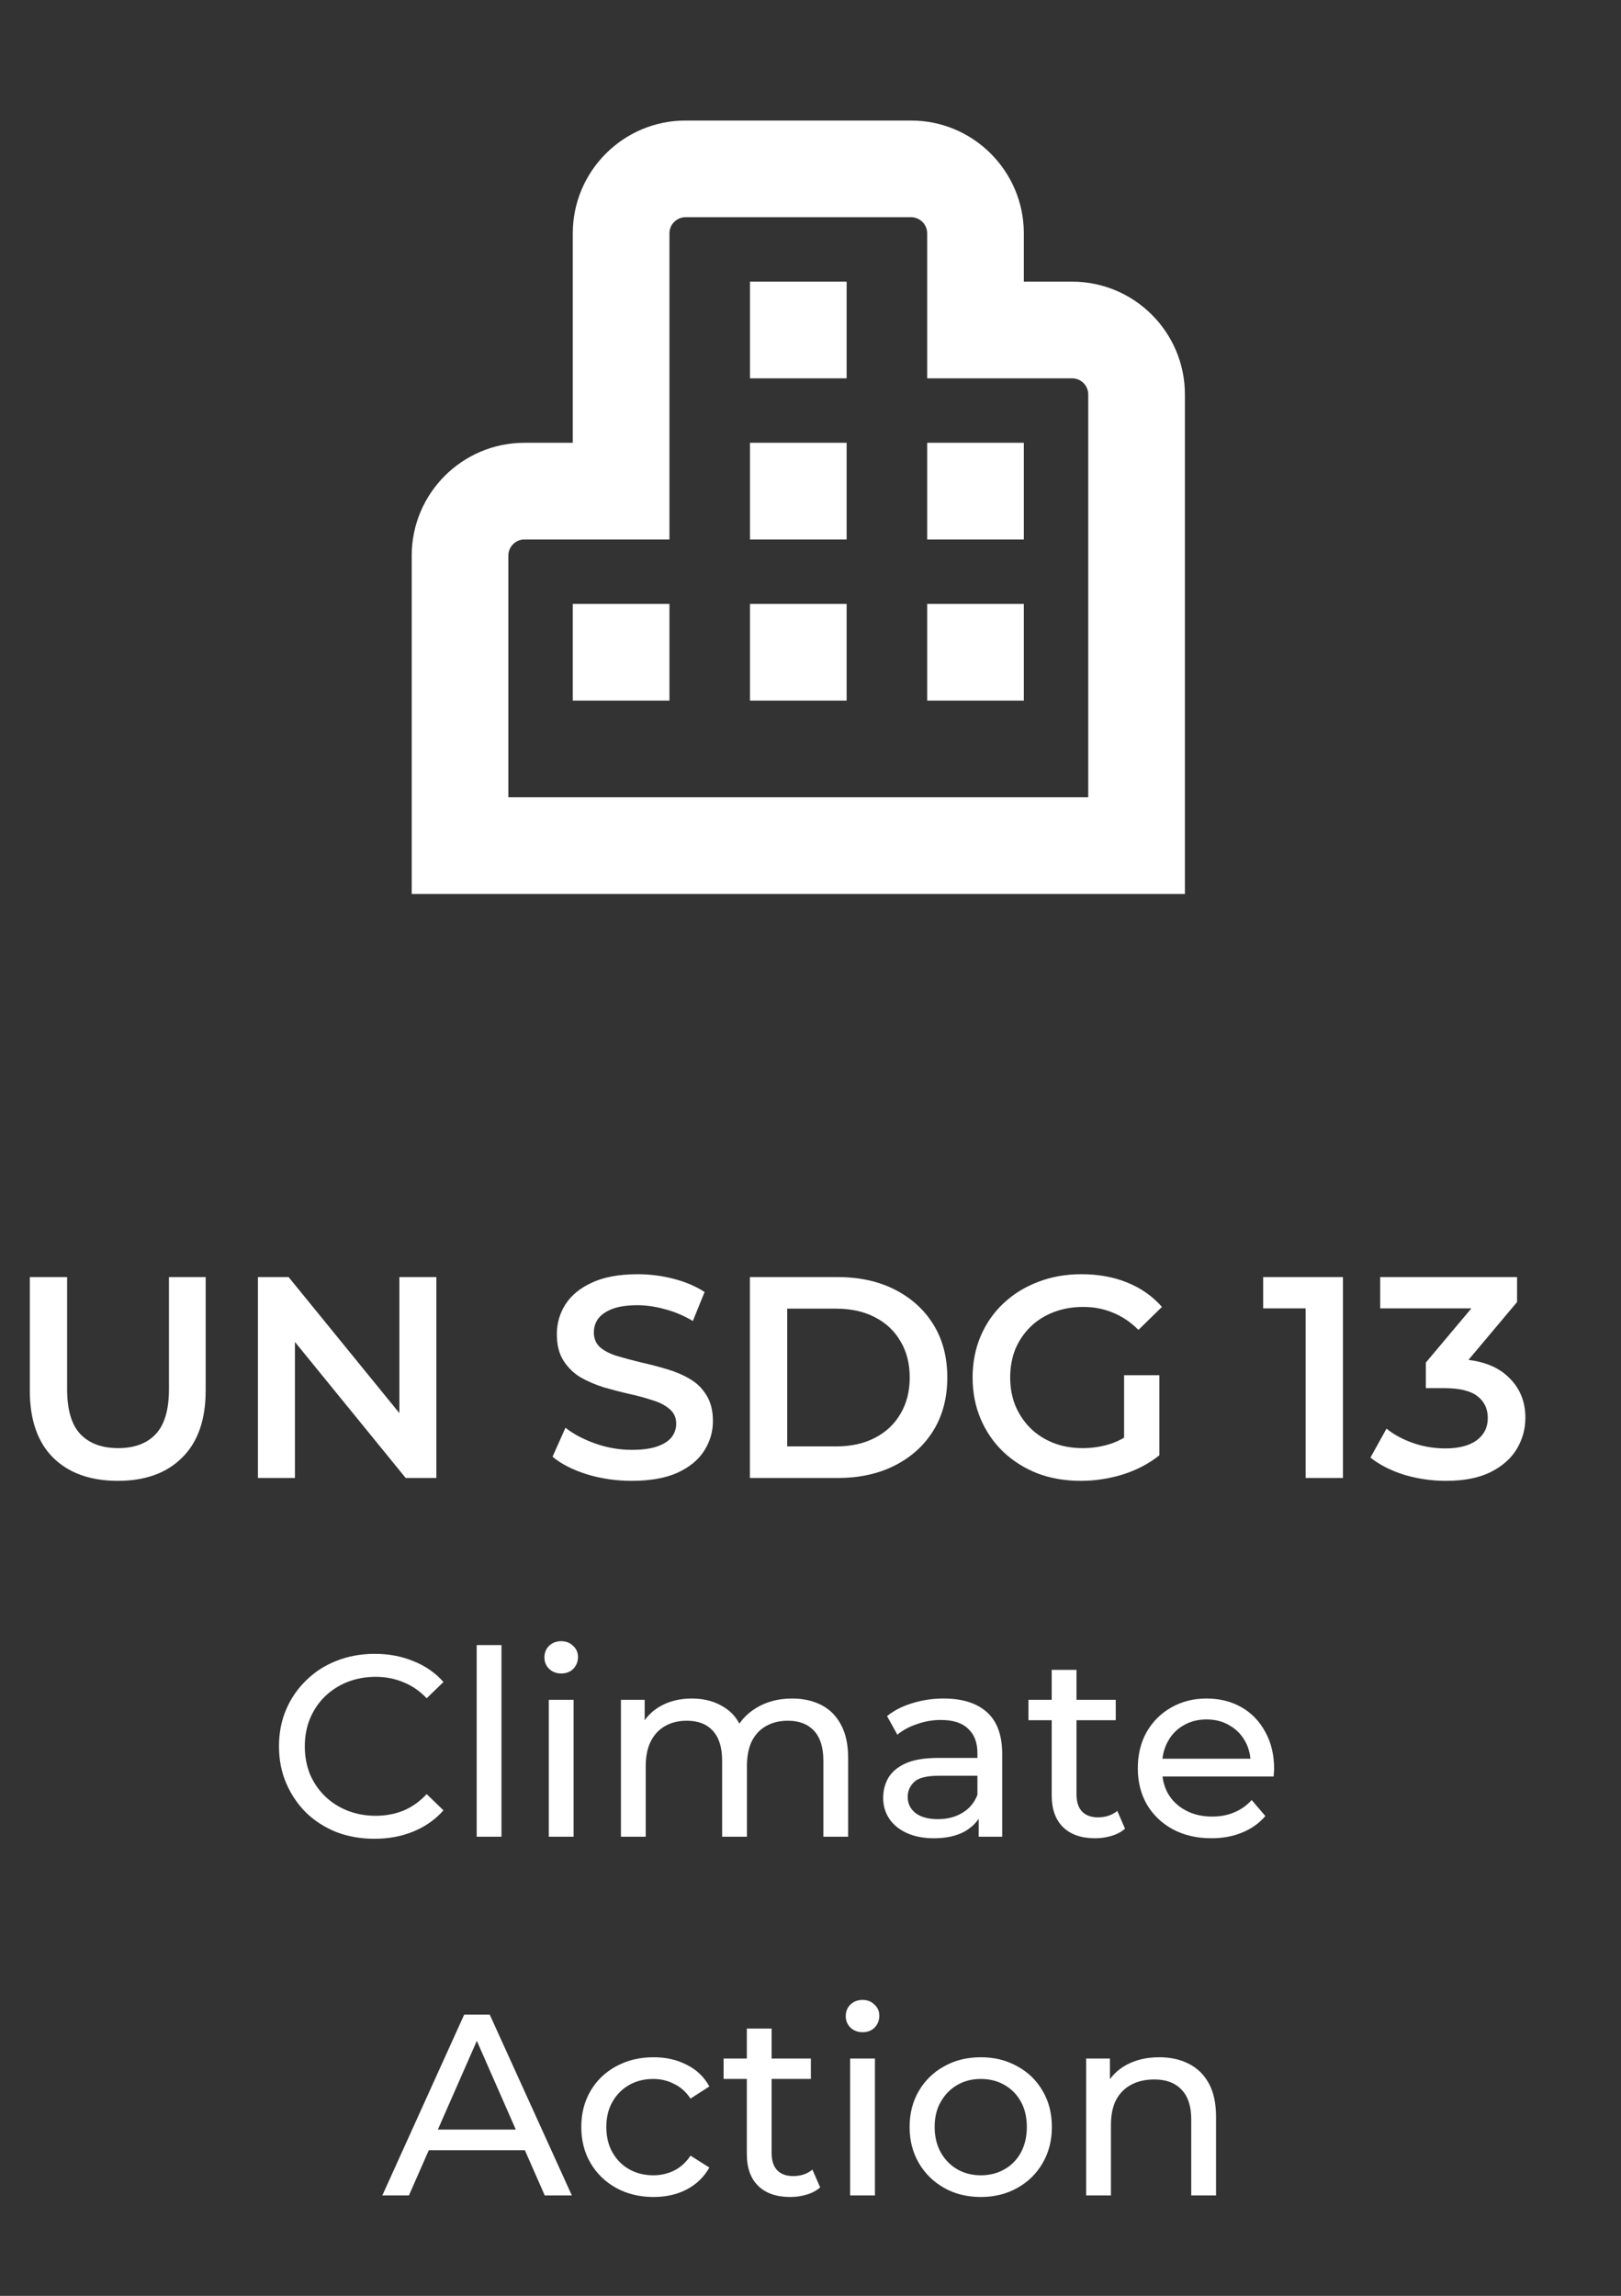 <svg width="113" height="160" viewBox="0 0 113 160" fill="none" xmlns="http://www.w3.org/2000/svg">
<rect x="0" y="0" width="113" height="160" fill="#333333" stroke="none"/>
<path d="M59.019 48.825H52.281V42.087H59.019V48.825ZM59.019 19.629H52.281V26.367H59.019V19.629ZM59.019 30.858H52.281V37.596H59.019V30.858ZM82.6 27.489C82.6 23.155 79.074 19.629 74.74 19.629H71.371V16.26C71.371 11.926 67.845 8.4 63.51 8.4H47.79C43.455 8.4 39.929 11.926 39.929 16.26V30.858H36.56C32.226 30.858 28.7 34.384 28.7 38.719V62.3H82.6V27.489ZM35.438 38.719C35.438 38.101 35.941 37.596 36.56 37.596H46.667V16.26C46.667 15.643 47.17 15.137 47.79 15.137H63.51C64.13 15.137 64.633 15.643 64.633 16.26V26.367H74.74C75.359 26.367 75.862 26.872 75.862 27.489V55.562H35.438V38.719ZM71.371 42.087H64.633V48.825H71.371V42.087ZM46.667 42.087H39.929V48.825H46.667V42.087ZM71.371 30.858H64.633V37.596H71.371V30.858Z" fill="white"/>
<path d="M8.218 103.2C6.298 103.2 4.792 102.66 3.698 101.58C2.618 100.5 2.078 98.94 2.078 96.9V89H4.678V96.8C4.678 98.24 4.985 99.287 5.598 99.94C6.225 100.593 7.105 100.92 8.238 100.92C9.372 100.92 10.245 100.593 10.858 99.94C11.472 99.287 11.778 98.24 11.778 96.8V89H14.338V96.9C14.338 98.94 13.792 100.5 12.698 101.58C11.618 102.66 10.125 103.2 8.218 103.2ZM17.98 103V89H20.12L28.9 99.78H27.84V89H30.42V103H28.28L19.5 92.22H20.56V103H17.98ZM44.038 103.2C42.945 103.2 41.898 103.047 40.898 102.74C39.898 102.42 39.105 102.013 38.518 101.52L39.418 99.5C39.978 99.94 40.672 100.307 41.498 100.6C42.325 100.893 43.172 101.04 44.038 101.04C44.772 101.04 45.365 100.96 45.818 100.8C46.272 100.64 46.605 100.427 46.818 100.16C47.032 99.88 47.138 99.567 47.138 99.22C47.138 98.793 46.985 98.453 46.678 98.2C46.372 97.933 45.972 97.727 45.478 97.58C44.998 97.42 44.458 97.273 43.858 97.14C43.272 97.007 42.678 96.853 42.078 96.68C41.492 96.493 40.952 96.26 40.458 95.98C39.978 95.687 39.585 95.3 39.278 94.82C38.972 94.34 38.818 93.727 38.818 92.98C38.818 92.22 39.018 91.527 39.418 90.9C39.832 90.26 40.452 89.753 41.278 89.38C42.118 88.993 43.178 88.8 44.458 88.8C45.298 88.8 46.132 88.907 46.958 89.12C47.785 89.333 48.505 89.64 49.118 90.04L48.298 92.06C47.672 91.687 47.025 91.413 46.358 91.24C45.692 91.053 45.052 90.96 44.438 90.96C43.718 90.96 43.132 91.047 42.678 91.22C42.238 91.393 41.912 91.62 41.698 91.9C41.498 92.18 41.398 92.5 41.398 92.86C41.398 93.287 41.545 93.633 41.838 93.9C42.145 94.153 42.538 94.353 43.018 94.5C43.512 94.647 44.058 94.793 44.658 94.94C45.258 95.073 45.852 95.227 46.438 95.4C47.038 95.573 47.578 95.8 48.058 96.08C48.552 96.36 48.945 96.74 49.238 97.22C49.545 97.7 49.698 98.307 49.698 99.04C49.698 99.787 49.492 100.48 49.078 101.12C48.678 101.747 48.058 102.253 47.218 102.64C46.378 103.013 45.318 103.2 44.038 103.2ZM52.276 103V89H58.397C59.916 89 61.25 89.293 62.397 89.88C63.543 90.467 64.436 91.28 65.076 92.32C65.716 93.36 66.037 94.587 66.037 96C66.037 97.4 65.716 98.627 65.076 99.68C64.436 100.72 63.543 101.533 62.397 102.12C61.25 102.707 59.916 103 58.397 103H52.276ZM54.877 100.8H58.276C59.33 100.8 60.236 100.6 60.996 100.2C61.77 99.8 62.363 99.24 62.776 98.52C63.203 97.8 63.416 96.96 63.416 96C63.416 95.027 63.203 94.187 62.776 93.48C62.363 92.76 61.77 92.2 60.996 91.8C60.236 91.4 59.33 91.2 58.276 91.2H54.877V100.8ZM75.34 103.2C74.247 103.2 73.24 103.027 72.32 102.68C71.413 102.32 70.62 101.82 69.94 101.18C69.26 100.527 68.733 99.76 68.36 98.88C67.987 98 67.8 97.04 67.8 96C67.8 94.96 67.987 94 68.36 93.12C68.733 92.24 69.26 91.48 69.94 90.84C70.633 90.187 71.44 89.687 72.36 89.34C73.28 88.98 74.287 88.8 75.38 88.8C76.567 88.8 77.633 88.993 78.58 89.38C79.54 89.767 80.347 90.333 81 91.08L79.36 92.68C78.813 92.133 78.22 91.733 77.58 91.48C76.953 91.213 76.26 91.08 75.5 91.08C74.767 91.08 74.087 91.2 73.46 91.44C72.833 91.68 72.293 92.02 71.84 92.46C71.387 92.9 71.033 93.42 70.78 94.02C70.54 94.62 70.42 95.28 70.42 96C70.42 96.707 70.54 97.36 70.78 97.96C71.033 98.56 71.387 99.087 71.84 99.54C72.293 99.98 72.827 100.32 73.44 100.56C74.053 100.8 74.733 100.92 75.48 100.92C76.173 100.92 76.84 100.813 77.48 100.6C78.133 100.373 78.753 100 79.34 99.48L80.82 101.42C80.087 102.007 79.233 102.453 78.26 102.76C77.3 103.053 76.327 103.2 75.34 103.2ZM78.36 101.08V95.84H80.82V101.42L78.36 101.08ZM91.016 103V90L92.156 91.18H88.056V89H93.617V103H91.016ZM100.794 103.2C99.807 103.2 98.84 103.06 97.894 102.78C96.96 102.487 96.174 102.087 95.534 101.58L96.654 99.56C97.16 99.973 97.774 100.307 98.494 100.56C99.214 100.813 99.967 100.94 100.754 100.94C101.687 100.94 102.414 100.753 102.934 100.38C103.454 99.993 103.714 99.473 103.714 98.82C103.714 98.18 103.474 97.673 102.994 97.3C102.514 96.927 101.74 96.74 100.674 96.74H99.394V94.96L103.394 90.2L103.734 91.18H96.214V89H105.754V90.74L101.754 95.5L100.394 94.7H101.174C102.894 94.7 104.18 95.087 105.034 95.86C105.9 96.62 106.334 97.6 106.334 98.8C106.334 99.587 106.134 100.313 105.734 100.98C105.334 101.647 104.72 102.187 103.894 102.6C103.08 103 102.047 103.2 100.794 103.2ZM26.108 128.144C25.148 128.144 24.26 127.988 23.444 127.676C22.64 127.352 21.938 126.902 21.338 126.326C20.75 125.738 20.288 125.054 19.952 124.274C19.616 123.494 19.448 122.636 19.448 121.7C19.448 120.764 19.616 119.906 19.952 119.126C20.288 118.346 20.756 117.668 21.356 117.092C21.956 116.504 22.658 116.054 23.462 115.742C24.278 115.418 25.166 115.256 26.126 115.256C27.098 115.256 27.992 115.424 28.808 115.76C29.636 116.084 30.338 116.57 30.914 117.218L29.744 118.352C29.264 117.848 28.724 117.476 28.124 117.236C27.524 116.984 26.882 116.858 26.198 116.858C25.49 116.858 24.83 116.978 24.218 117.218C23.618 117.458 23.096 117.794 22.652 118.226C22.208 118.658 21.86 119.174 21.608 119.774C21.368 120.362 21.248 121.004 21.248 121.7C21.248 122.396 21.368 123.044 21.608 123.644C21.86 124.232 22.208 124.742 22.652 125.174C23.096 125.606 23.618 125.942 24.218 126.182C24.83 126.422 25.49 126.542 26.198 126.542C26.882 126.542 27.524 126.422 28.124 126.182C28.724 125.93 29.264 125.546 29.744 125.03L30.914 126.164C30.338 126.812 29.636 127.304 28.808 127.64C27.992 127.976 27.092 128.144 26.108 128.144ZM33.23 128V114.644H34.958V128H33.23ZM38.257 128V118.46H39.985V128H38.257ZM39.121 116.624C38.785 116.624 38.503 116.516 38.275 116.3C38.059 116.084 37.951 115.82 37.951 115.508C37.951 115.184 38.059 114.914 38.275 114.698C38.503 114.482 38.785 114.374 39.121 114.374C39.457 114.374 39.733 114.482 39.949 114.698C40.177 114.902 40.291 115.16 40.291 115.472C40.291 115.796 40.183 116.072 39.967 116.3C39.751 116.516 39.469 116.624 39.121 116.624ZM55.218 118.37C55.986 118.37 56.664 118.52 57.252 118.82C57.84 119.12 58.297 119.576 58.62 120.188C58.956 120.8 59.124 121.574 59.124 122.51V128H57.397V122.708C57.397 121.784 57.181 121.088 56.748 120.62C56.316 120.152 55.711 119.918 54.931 119.918C54.355 119.918 53.85 120.038 53.419 120.278C52.986 120.518 52.651 120.872 52.41 121.34C52.182 121.808 52.069 122.39 52.069 123.086V128H50.34V122.708C50.34 121.784 50.124 121.088 49.693 120.62C49.273 120.152 48.666 119.918 47.874 119.918C47.31 119.918 46.812 120.038 46.38 120.278C45.949 120.518 45.612 120.872 45.373 121.34C45.133 121.808 45.013 122.39 45.013 123.086V128H43.285V118.46H44.941V120.998L44.67 120.35C44.971 119.726 45.432 119.24 46.056 118.892C46.681 118.544 47.407 118.37 48.234 118.37C49.147 118.37 49.932 118.598 50.593 119.054C51.252 119.498 51.684 120.176 51.889 121.088L51.187 120.8C51.474 120.068 51.978 119.48 52.699 119.036C53.419 118.592 54.258 118.37 55.218 118.37ZM68.226 128V125.984L68.136 125.606V122.168C68.136 121.436 67.92 120.872 67.488 120.476C67.068 120.068 66.432 119.864 65.58 119.864C65.016 119.864 64.464 119.96 63.924 120.152C63.384 120.332 62.928 120.578 62.556 120.89L61.836 119.594C62.328 119.198 62.916 118.898 63.6 118.694C64.296 118.478 65.022 118.37 65.778 118.37C67.086 118.37 68.094 118.688 68.802 119.324C69.51 119.96 69.864 120.932 69.864 122.24V128H68.226ZM65.094 128.108C64.386 128.108 63.762 127.988 63.222 127.748C62.694 127.508 62.286 127.178 61.998 126.758C61.71 126.326 61.566 125.84 61.566 125.3C61.566 124.784 61.686 124.316 61.926 123.896C62.178 123.476 62.58 123.14 63.132 122.888C63.696 122.636 64.452 122.51 65.4 122.51H68.424V123.752H65.472C64.608 123.752 64.026 123.896 63.726 124.184C63.426 124.472 63.276 124.82 63.276 125.228C63.276 125.696 63.462 126.074 63.834 126.362C64.206 126.638 64.722 126.776 65.382 126.776C66.03 126.776 66.594 126.632 67.074 126.344C67.566 126.056 67.92 125.636 68.136 125.084L68.478 126.272C68.25 126.836 67.848 127.286 67.272 127.622C66.696 127.946 65.97 128.108 65.094 128.108ZM76.338 128.108C75.378 128.108 74.634 127.85 74.106 127.334C73.578 126.818 73.314 126.08 73.314 125.12V116.372H75.042V125.048C75.042 125.564 75.168 125.96 75.42 126.236C75.684 126.512 76.056 126.65 76.536 126.65C77.076 126.65 77.526 126.5 77.886 126.2L78.426 127.442C78.162 127.67 77.844 127.838 77.472 127.946C77.112 128.054 76.734 128.108 76.338 128.108ZM71.694 119.882V118.46H77.778V119.882H71.694ZM84.447 128.108C83.427 128.108 82.526 127.898 81.746 127.478C80.978 127.058 80.379 126.482 79.947 125.75C79.526 125.018 79.317 124.178 79.317 123.23C79.317 122.282 79.52 121.442 79.928 120.71C80.349 119.978 80.918 119.408 81.638 119C82.371 118.58 83.192 118.37 84.105 118.37C85.028 118.37 85.844 118.574 86.552 118.982C87.26 119.39 87.812 119.966 88.209 120.71C88.617 121.442 88.82 122.3 88.82 123.284C88.82 123.356 88.814 123.44 88.802 123.536C88.802 123.632 88.796 123.722 88.784 123.806H80.666V122.564H87.885L87.183 122.996C87.195 122.384 87.069 121.838 86.805 121.358C86.54 120.878 86.174 120.506 85.707 120.242C85.251 119.966 84.716 119.828 84.105 119.828C83.504 119.828 82.971 119.966 82.502 120.242C82.034 120.506 81.668 120.884 81.404 121.376C81.141 121.856 81.008 122.408 81.008 123.032V123.32C81.008 123.956 81.153 124.526 81.441 125.03C81.74 125.522 82.154 125.906 82.683 126.182C83.21 126.458 83.817 126.596 84.501 126.596C85.064 126.596 85.575 126.5 86.031 126.308C86.499 126.116 86.906 125.828 87.254 125.444L88.209 126.56C87.776 127.064 87.237 127.448 86.588 127.712C85.953 127.976 85.239 128.108 84.447 128.108ZM26.652 153L32.358 140.4H34.14L39.864 153H37.974L32.88 141.408H33.6L28.506 153H26.652ZM29.082 149.85L29.568 148.41H36.66L37.182 149.85H29.082ZM45.562 153.108C44.59 153.108 43.72 152.898 42.952 152.478C42.196 152.058 41.602 151.482 41.17 150.75C40.738 150.018 40.522 149.178 40.522 148.23C40.522 147.282 40.738 146.442 41.17 145.71C41.602 144.978 42.196 144.408 42.952 144C43.72 143.58 44.59 143.37 45.562 143.37C46.426 143.37 47.194 143.544 47.866 143.892C48.55 144.228 49.078 144.732 49.45 145.404L48.136 146.25C47.824 145.782 47.44 145.44 46.984 145.224C46.54 144.996 46.06 144.882 45.544 144.882C44.92 144.882 44.362 145.02 43.87 145.296C43.378 145.572 42.988 145.962 42.7 146.466C42.412 146.958 42.268 147.546 42.268 148.23C42.268 148.914 42.412 149.508 42.7 150.012C42.988 150.516 43.378 150.906 43.87 151.182C44.362 151.458 44.92 151.596 45.544 151.596C46.06 151.596 46.54 151.488 46.984 151.272C47.44 151.044 47.824 150.696 48.136 150.228L49.45 151.056C49.078 151.716 48.55 152.226 47.866 152.586C47.194 152.934 46.426 153.108 45.562 153.108ZM55.086 153.108C54.126 153.108 53.382 152.85 52.854 152.334C52.326 151.818 52.062 151.08 52.062 150.12V141.372H53.79V150.048C53.79 150.564 53.916 150.96 54.168 151.236C54.432 151.512 54.804 151.65 55.284 151.65C55.824 151.65 56.274 151.5 56.634 151.2L57.174 152.442C56.91 152.67 56.592 152.838 56.22 152.946C55.86 153.054 55.482 153.108 55.086 153.108ZM50.442 144.882V143.46H56.526V144.882H50.442ZM59.263 153V143.46H60.991V153H59.263ZM60.127 141.624C59.791 141.624 59.509 141.516 59.281 141.3C59.065 141.084 58.957 140.82 58.957 140.508C58.957 140.184 59.065 139.914 59.281 139.698C59.509 139.482 59.791 139.374 60.127 139.374C60.463 139.374 60.739 139.482 60.955 139.698C61.183 139.902 61.297 140.16 61.297 140.472C61.297 140.796 61.189 141.072 60.973 141.3C60.757 141.516 60.475 141.624 60.127 141.624ZM68.376 153.108C67.416 153.108 66.564 152.898 65.82 152.478C65.076 152.058 64.488 151.482 64.056 150.75C63.624 150.006 63.408 149.166 63.408 148.23C63.408 147.282 63.624 146.442 64.056 145.71C64.488 144.978 65.076 144.408 65.82 144C66.564 143.58 67.416 143.37 68.376 143.37C69.324 143.37 70.17 143.58 70.914 144C71.67 144.408 72.258 144.978 72.678 145.71C73.11 146.43 73.326 147.27 73.326 148.23C73.326 149.178 73.11 150.018 72.678 150.75C72.258 151.482 71.67 152.058 70.914 152.478C70.17 152.898 69.324 153.108 68.376 153.108ZM68.376 151.596C68.988 151.596 69.534 151.458 70.014 151.182C70.506 150.906 70.89 150.516 71.166 150.012C71.442 149.496 71.58 148.902 71.58 148.23C71.58 147.546 71.442 146.958 71.166 146.466C70.89 145.962 70.506 145.572 70.014 145.296C69.534 145.02 68.988 144.882 68.376 144.882C67.764 144.882 67.218 145.02 66.738 145.296C66.258 145.572 65.874 145.962 65.586 146.466C65.298 146.958 65.154 147.546 65.154 148.23C65.154 148.902 65.298 149.496 65.586 150.012C65.874 150.516 66.258 150.906 66.738 151.182C67.218 151.458 67.764 151.596 68.376 151.596ZM80.81 143.37C81.59 143.37 82.274 143.52 82.862 143.82C83.462 144.12 83.93 144.576 84.266 145.188C84.602 145.8 84.77 146.574 84.77 147.51V153H83.042V147.708C83.042 146.784 82.814 146.088 82.358 145.62C81.914 145.152 81.284 144.918 80.468 144.918C79.856 144.918 79.322 145.038 78.866 145.278C78.41 145.518 78.056 145.872 77.804 146.34C77.564 146.808 77.444 147.39 77.444 148.086V153H75.716V143.46H77.372V146.034L77.102 145.35C77.414 144.726 77.894 144.24 78.542 143.892C79.19 143.544 79.946 143.37 80.81 143.37Z" fill="white"/>
</svg>
